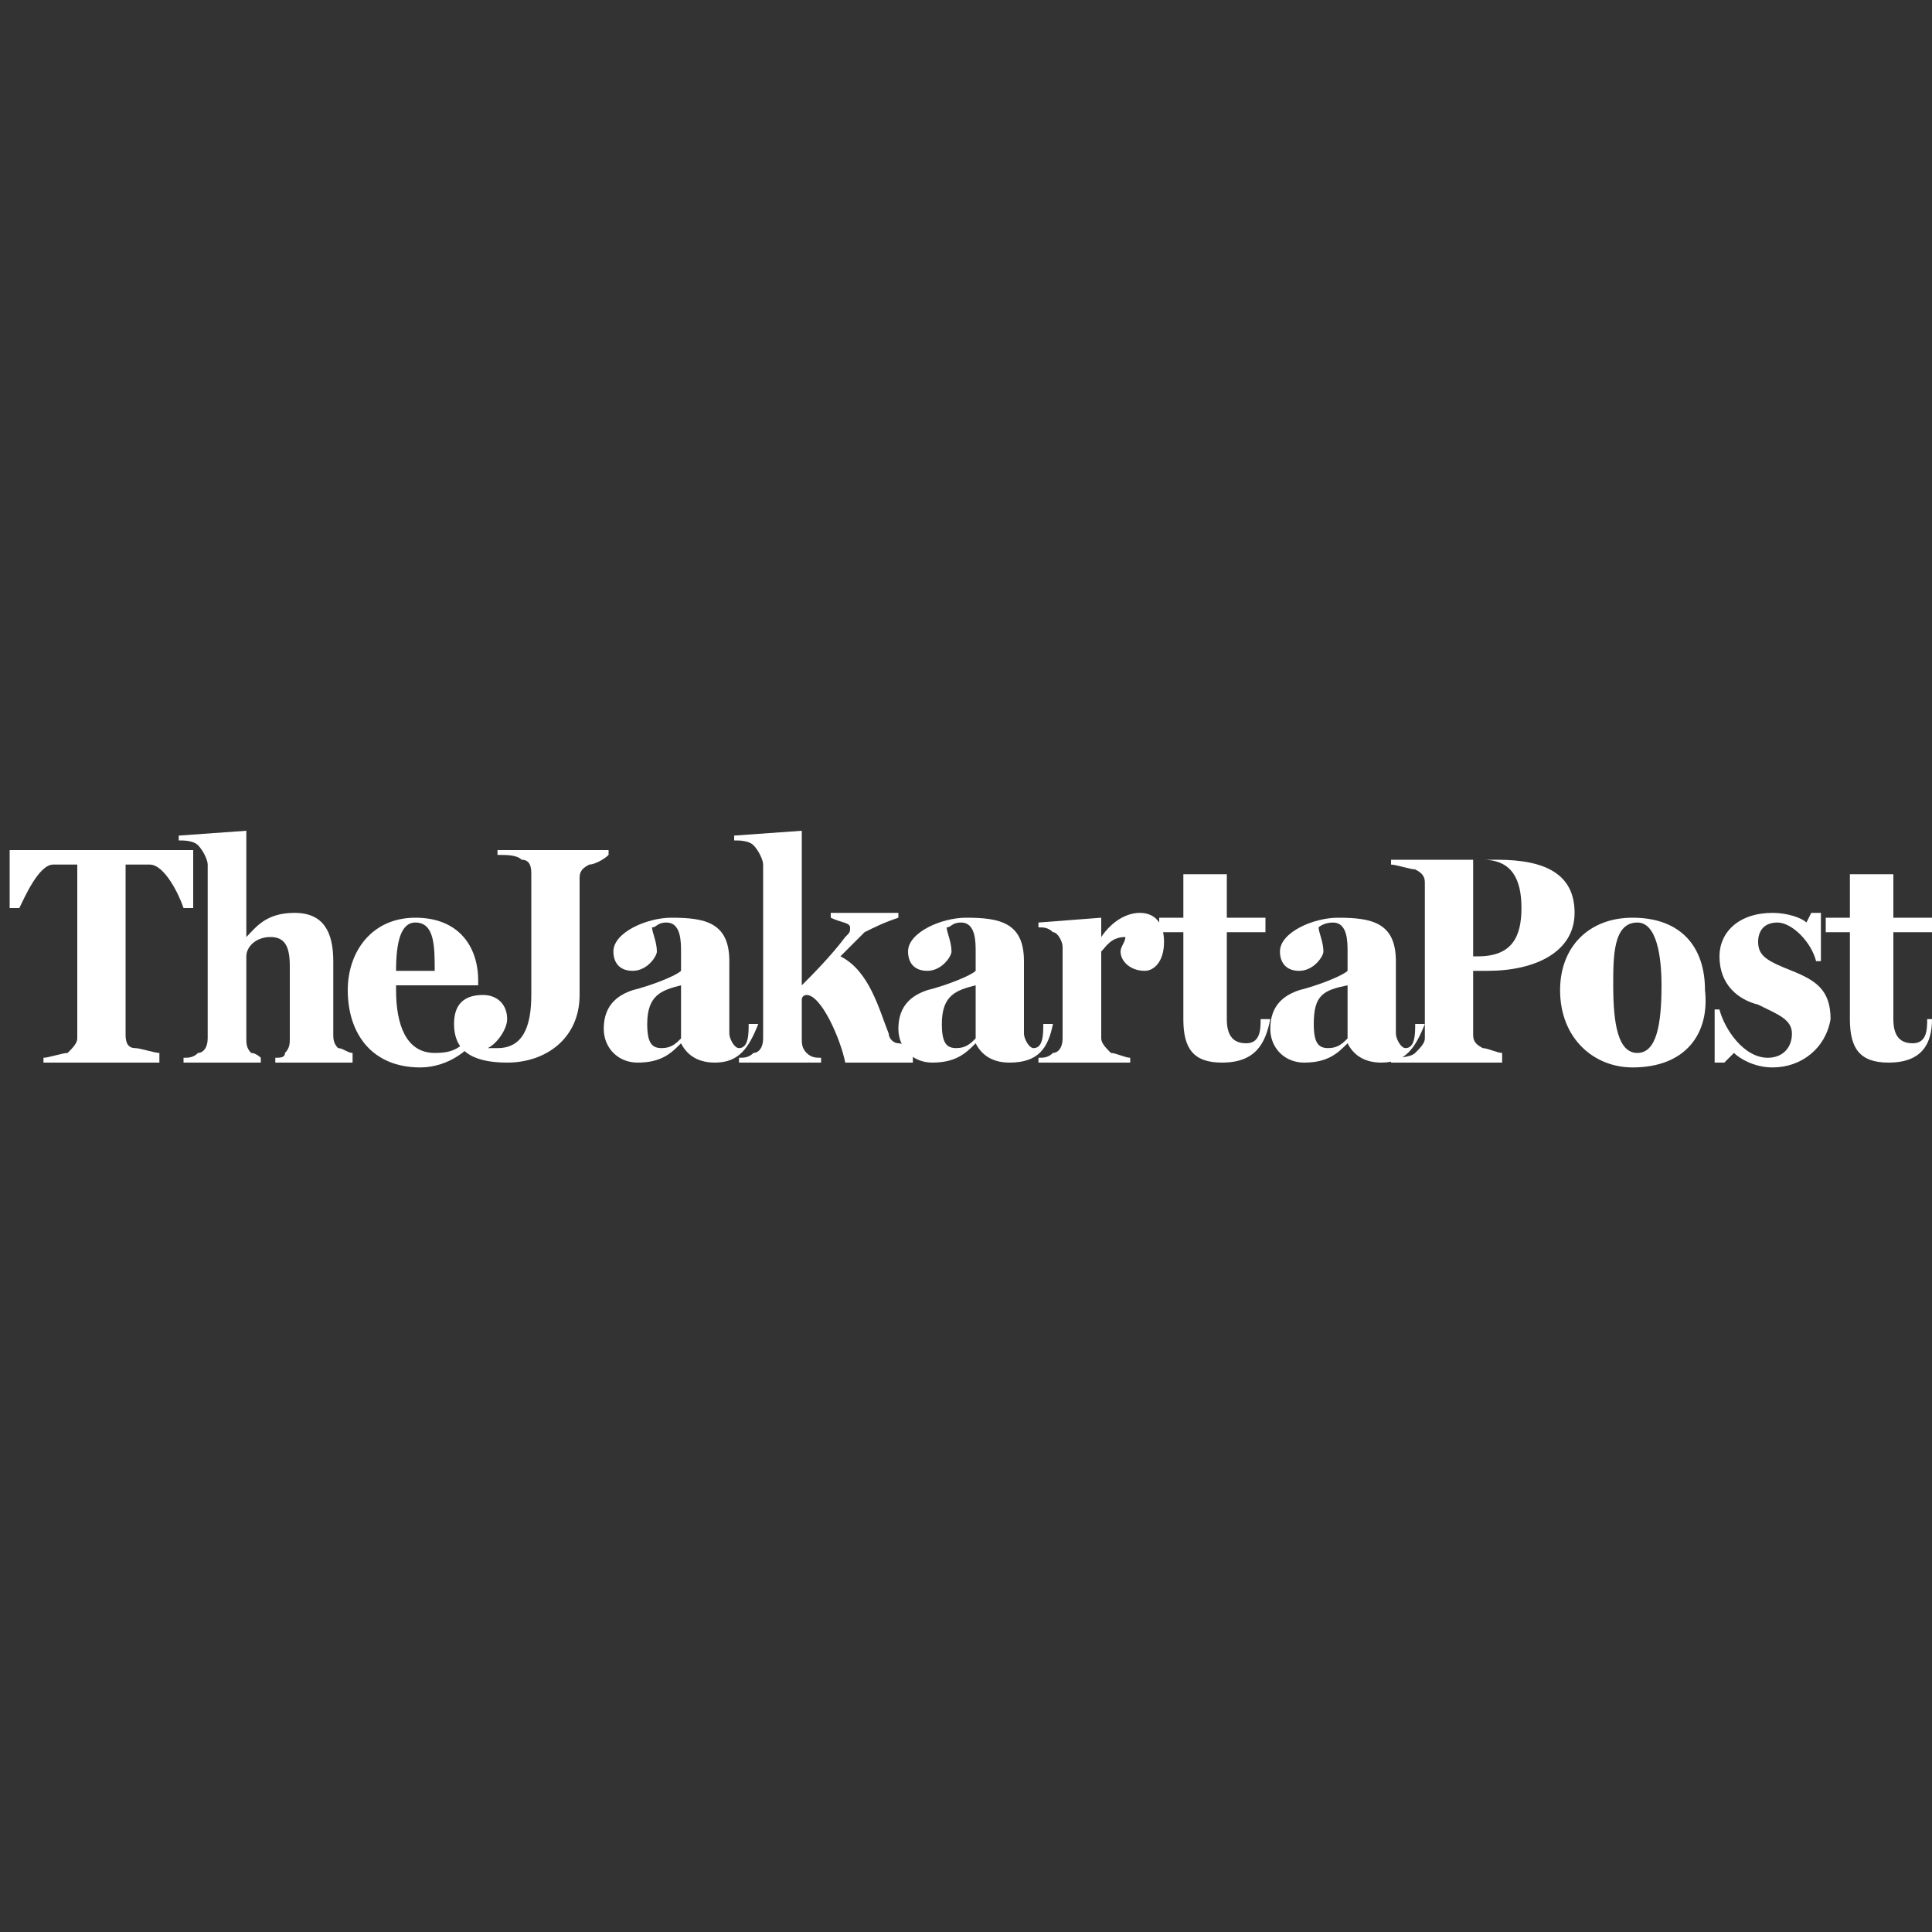 <svg xml:space="preserve" style="enable-background:new 0 0 40 40;" viewBox="0 0 40 40" y="0px" x="0px" xmlns:xlink="http://www.w3.org/1999/xlink" xmlns="http://www.w3.org/2000/svg" version="1.1">
<rect x="0" y="0" width="40" height="40" fill="#333333" stroke="none"/>
<style type="text/css">
	.st0{fill:#FFFFFF;}
</style>
<g id="Layer_1">
</g>
<g id="Layer_2">
	<path d="M30.7,17.8h-0.2v2h0.1c0.7,0,0.9-0.4,0.9-1C31.5,18.2,31.3,17.8,30.7,17.8 M30.8,20.1h-0.3v1.3
		c0,0.1,0,0.2,0.2,0.3c0.1,0,0.3,0.1,0.4,0.1V22h-2.3v-0.1c0.1,0,0.4,0,0.5-0.1c0.1-0.1,0.2-0.2,0.2-0.3v-3.2c0-0.1,0-0.2-0.2-0.3
		c-0.1,0-0.4-0.1-0.5-0.1v-0.1h2.2c1,0,1.6,0.3,1.6,1.1C32.6,19.7,31.8,20.1,30.8,20.1" class="st0"></path>
	<path d="M3.8,18.8c-0.1-0.3-0.4-0.9-0.7-0.9c-0.1,0-0.3,0-0.4,0H2.6v3.5c0,0.1,0,0.3,0.2,0.3c0.1,0,0.4,0.1,0.5,0.1V22
		H0.9v-0.1c0.1,0,0.4-0.1,0.5-0.1c0.1-0.1,0.2-0.2,0.2-0.3v-3.6H1.5c-0.1,0-0.3,0-0.4,0c-0.3,0-0.6,0.7-0.7,0.9H0.2v-1.2H4v1.2
		L3.8,18.8L3.8,18.8z" class="st0"></path>
	<path d="M5.7,22v-0.1c0.1,0,0.2,0,0.2-0.1C6,21.7,6,21.6,6,21.5V20c0-0.4-0.1-0.6-0.4-0.6c-0.3,0-0.5,0.2-0.5,0.4v1.7
		c0,0.1,0,0.2,0.1,0.3c0.1,0,0.2,0.1,0.2,0.1V22H3.8v-0.1c0.1,0,0.2,0,0.3-0.1c0.1,0,0.2-0.1,0.2-0.3v-3.6c0-0.1-0.1-0.3-0.2-0.4
		c-0.1-0.1-0.3-0.1-0.4-0.1v-0.1l1.4-0.1l0,0v2.2h0c0.2-0.2,0.4-0.5,1-0.5c0.6,0,0.8,0.4,0.8,1v1.5c0,0.1,0,0.2,0.1,0.3
		c0.1,0,0.2,0.1,0.3,0.1V22L5.7,22L5.7,22z" class="st0"></path>
	<path d="M8.6,19.1c-0.3,0-0.4,0.4-0.4,1l0.8,0C9,19.6,9,19.1,8.6,19.1 M8.7,22.1c-1,0-1.5-0.7-1.5-1.6
		c0-0.8,0.5-1.5,1.4-1.5c0.9,0,1.3,0.6,1.3,1.3v0.1H8.2c0,0,0,0.1,0,0.1c0,0.7,0.2,1.3,0.8,1.3c0.4,0,0.6-0.1,0.9-0.6l0.1,0.1
		C9.8,21.7,9.3,22.1,8.7,22.1" class="st0"></path>
	<path d="M12.2,17.9C12,18,12,18.1,12,18.2v2.4c0,0.9-0.7,1.4-1.5,1.4c-0.8,0-1.1-0.3-1.1-0.8c0-0.4,0.2-0.6,0.6-0.6
		c0.3,0,0.5,0.2,0.5,0.5c0,0.2-0.2,0.5-0.4,0.6v0c0.1,0,0.1,0,0.2,0c0.5,0,0.7-0.4,0.7-1.1v-2.5c0-0.1,0-0.3-0.2-0.3
		c-0.1-0.1-0.3-0.1-0.5-0.1v-0.1h2.3v0.1C12.5,17.8,12.3,17.9,12.2,17.9" class="st0"></path>
	<path d="M13.4,21.2c0,0.4,0.1,0.5,0.3,0.5c0.2,0,0.3-0.1,0.4-0.2l0-1.1C13.7,20.5,13.4,20.6,13.4,21.2 M14.8,22
		c-0.4,0-0.6-0.2-0.7-0.4h0c-0.2,0.2-0.4,0.4-0.9,0.4c-0.4,0-0.7-0.3-0.7-0.7c0-0.5,0.3-0.7,0.6-0.8c0.4-0.1,0.9-0.3,1-0.4v-0.4
		c0-0.2,0-0.6-0.3-0.6c-0.2,0-0.2,0.1-0.3,0.1c0,0.1,0.1,0.3,0.1,0.5c0,0.1-0.2,0.4-0.5,0.4c-0.3,0-0.4-0.2-0.4-0.4
		c0-0.4,0.7-0.7,1.2-0.7c0.7,0,1.2,0.1,1.2,0.9c0,0.6,0,1.2,0,1.5c0,0.1,0.1,0.3,0.2,0.3c0.2,0,0.2-0.3,0.2-0.5h0.2
		C15.5,21.7,15.3,22,14.8,22" class="st0"></path>
	<path d="M17.5,22c-0.1-0.5-0.5-1.4-0.8-1.4c0,0-0.1,0-0.1,0.1v0.8c0,0.1,0,0.2,0.1,0.3c0.1,0.1,0.2,0.1,0.3,0.1V22
		h-1.7v-0.1c0.1,0,0.2,0,0.3-0.1c0.1,0,0.2-0.1,0.2-0.3v-3.6c0-0.1-0.1-0.3-0.2-0.4c-0.1-0.1-0.3-0.1-0.4-0.1v-0.1l1.4-0.1l0,0v3.2
		c0.2-0.2,0.6-0.6,0.9-1c0.1-0.1,0.1-0.1,0.1-0.2c0-0.1-0.2-0.1-0.4-0.2v-0.1h1.4v0.1c-0.3,0.1-0.5,0.2-0.7,0.3
		c-0.1,0.1-0.3,0.3-0.5,0.5c0.6,0.3,0.8,1.1,1,1.6c0,0.1,0.1,0.2,0.2,0.2c0.1,0,0.2,0.1,0.3,0.1V22H17.5z" class="st0"></path>
	<path d="M19.5,21.2c0,0.4,0.1,0.5,0.3,0.5c0.2,0,0.3-0.1,0.4-0.2l0-1.1C19.8,20.5,19.5,20.6,19.5,21.2 M20.9,22
		c-0.4,0-0.6-0.2-0.7-0.4h0c-0.2,0.2-0.4,0.4-0.9,0.4c-0.4,0-0.7-0.3-0.7-0.7c0-0.5,0.3-0.7,0.6-0.8c0.4-0.1,0.9-0.3,1-0.4v-0.4
		c0-0.2,0-0.6-0.3-0.6c-0.2,0-0.2,0.1-0.3,0.1c0,0.1,0.1,0.3,0.1,0.5c0,0.1-0.2,0.4-0.5,0.4c-0.3,0-0.4-0.2-0.4-0.4
		c0-0.4,0.7-0.7,1.2-0.7c0.7,0,1.2,0.1,1.2,0.9c0,0.6,0,1.2,0,1.5c0,0.1,0.1,0.3,0.2,0.3c0.2,0,0.2-0.3,0.2-0.5h0.2
		C21.7,21.7,21.5,22,20.9,22" class="st0"></path>
	<path d="M23.7,20.1c-0.3,0-0.5-0.2-0.5-0.4c0-0.1,0.1-0.2,0.1-0.3c-0.3,0-0.4,0.2-0.5,0.3v1.8c0,0.1,0.1,0.2,0.2,0.3
		c0.1,0,0.3,0.1,0.4,0.1V22h-1.9v-0.1c0.1,0,0.2,0,0.3-0.1c0.1,0,0.2-0.1,0.2-0.3v-1.9c0-0.1-0.1-0.3-0.2-0.3
		c-0.1-0.1-0.2-0.1-0.3-0.1v-0.1l1.3-0.1l0,0v0.4h0c0.2-0.3,0.5-0.5,0.8-0.5c0.3,0,0.5,0.2,0.5,0.6C24.1,19.9,23.9,20.1,23.7,20.1" class="st0"></path>
	<path d="M25.3,22c-0.6,0-0.8-0.3-0.8-0.9v-1.8H24v-0.3h0.5v-0.9h0.9v0.9h0.8v0.3h-0.8v1.8c0,0.3,0.1,0.5,0.4,0.5
		c0.3,0,0.3-0.3,0.3-0.5h0.2C26.2,21.6,26,22,25.3,22" class="st0"></path>
	<path d="M27.2,21.2c0,0.4,0.1,0.5,0.3,0.5c0.2,0,0.3-0.1,0.4-0.2l0-1.1C27.4,20.5,27.2,20.6,27.2,21.2 M28.6,22
		c-0.4,0-0.6-0.2-0.7-0.4h0c-0.2,0.2-0.4,0.4-0.9,0.4c-0.4,0-0.7-0.3-0.7-0.7c0-0.5,0.3-0.7,0.6-0.8c0.4-0.1,0.9-0.3,1-0.4v-0.4
		c0-0.2,0-0.6-0.3-0.6c-0.2,0-0.3,0.1-0.3,0.1c0,0.1,0.1,0.3,0.1,0.5c0,0.1-0.2,0.4-0.5,0.4c-0.3,0-0.4-0.2-0.4-0.4
		c0-0.4,0.7-0.7,1.2-0.7c0.7,0,1.2,0.1,1.2,0.9c0,0.6,0,1.2,0,1.5c0,0.1,0.1,0.3,0.2,0.3c0.2,0,0.2-0.3,0.2-0.5h0.2
		C29.3,21.7,29.1,22,28.6,22" class="st0"></path>
	<path d="M33.9,19.1c-0.5,0-0.5,0.7-0.5,1.3c0,0.8,0.1,1.4,0.5,1.4c0.4,0,0.5-0.6,0.5-1.4
		C34.4,19.8,34.3,19.1,33.9,19.1 M33.8,22.1c-0.8,0-1.5-0.6-1.5-1.6c0-0.9,0.6-1.5,1.5-1.5c1,0,1.5,0.6,1.5,1.5
		C35.4,21.4,34.9,22.1,33.8,22.1" class="st0"></path>
	<path d="M36.7,22.1c-0.4,0-0.7-0.2-0.8-0.3L35.7,22h-0.2l0-1.1h0.1c0.1,0.4,0.5,1,1,1c0.3,0,0.5-0.2,0.5-0.5
		c0-0.3-0.3-0.4-0.7-0.6c-0.4-0.1-0.8-0.4-0.8-1c0-0.5,0.4-0.9,1.1-0.9c0.3,0,0.6,0.1,0.7,0.2l0.1-0.2h0.2l0,1h-0.1
		c-0.1-0.4-0.5-0.8-0.8-0.8c-0.3,0-0.4,0.2-0.4,0.4c0,0.3,0.2,0.4,0.7,0.6c0.5,0.2,0.8,0.4,0.8,1C37.8,21.7,37.3,22.1,36.7,22.1" class="st0"></path>
	<path d="M39.1,22c-0.6,0-0.8-0.3-0.8-0.9v-1.8h-0.5v-0.3h0.5v-0.9h0.9v0.9h0.8v0.3h-0.8v1.8c0,0.3,0.1,0.5,0.4,0.5
		c0.3,0,0.3-0.3,0.3-0.5H40C40,21.6,39.8,22,39.1,22" class="st0"></path>
</g>
</svg>
